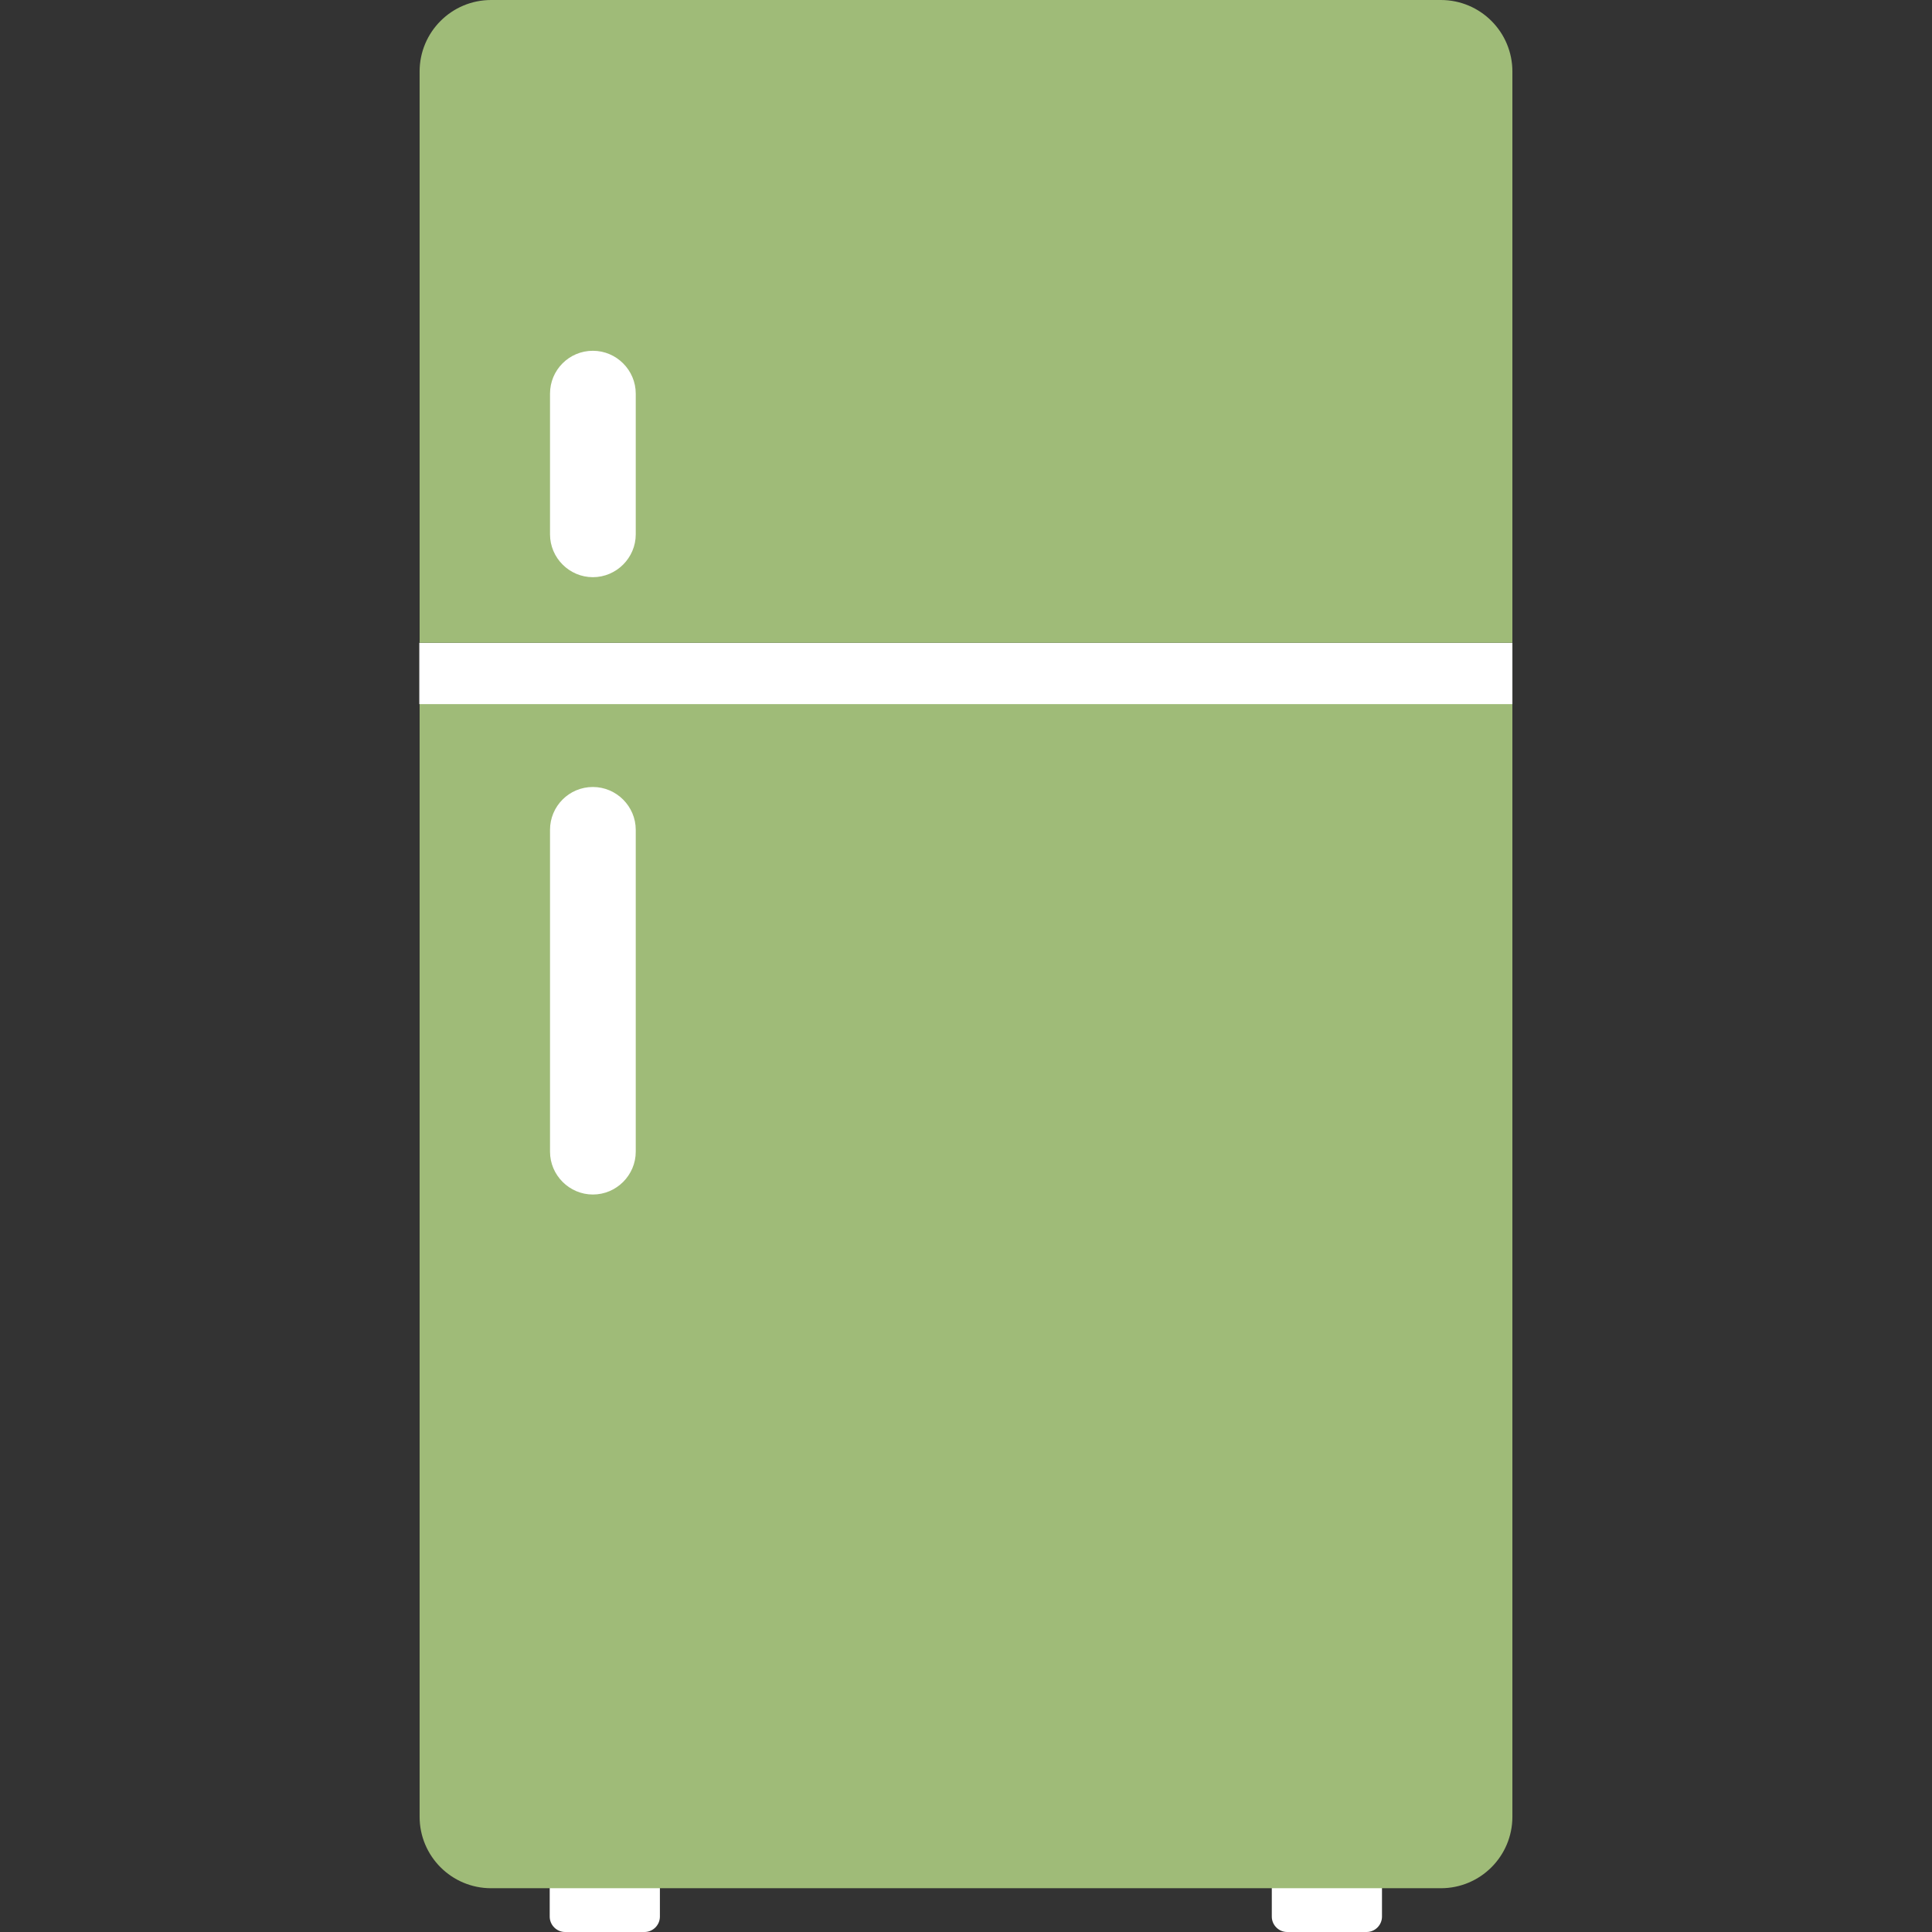 <svg xmlns="http://www.w3.org/2000/svg" xmlns:xlink="http://www.w3.org/1999/xlink" width="512" height="512" x="0" y="0" viewBox="0 0 64 64" style="enable-background:new 0 0 512 512" xml:space="preserve" class=""><rect x="0" y="0" width="64" height="64" fill="#333333" stroke="none"/><g><g fill="#666"><path d="M21.35 61.64h-2.63c-.28 0-.51.23-.51.51v1.34c0 .28.23.51.51.51h2.63c.28 0 .51-.23.51-.51v-1.34c0-.28-.22-.51-.51-.51zM45.27 61.64h-2.63c-.28 0-.51.23-.51.51v1.34c0 .28.23.51.51.51h2.63c.28 0 .51-.23.51-.51v-1.34c0-.28-.23-.51-.51-.51z" fill="#ffffff" opacity="1" data-original="#666666" class=""></path></g><path fill="#9fbb78" d="M50.1 21.29v38.89c0 1.31-1.06 2.37-2.37 2.37H16.27c-1.31 0-2.37-1.06-2.37-2.37V21.29z" opacity="1" data-original="#ffcc66" class=""></path><path fill="#ffffff" d="M50.1 23.325H13.89v-2.03H50.1z" opacity="1" data-original="#666666" class=""></path><path fill="#9fbb78" d="M16.27 0h31.46c1.31 0 2.37 1.06 2.37 2.37v18.92H13.9V2.37C13.9 1.06 14.96 0 16.27 0z" opacity="1" data-original="#ffcc66" class=""></path><g fill="#666"><path d="M19.64 26.07c.78 0 1.42.64 1.42 1.42v10.66c0 .78-.64 1.42-1.42 1.42s-1.42-.64-1.42-1.42V27.49c0-.78.63-1.42 1.42-1.42zM19.64 11.62c.78 0 1.42.64 1.42 1.42v4.66c0 .78-.64 1.42-1.42 1.42s-1.42-.64-1.42-1.42v-4.66c0-.78.63-1.42 1.42-1.42z" fill="#ffffff" opacity="1" data-original="#666666" class=""></path></g></g></svg>